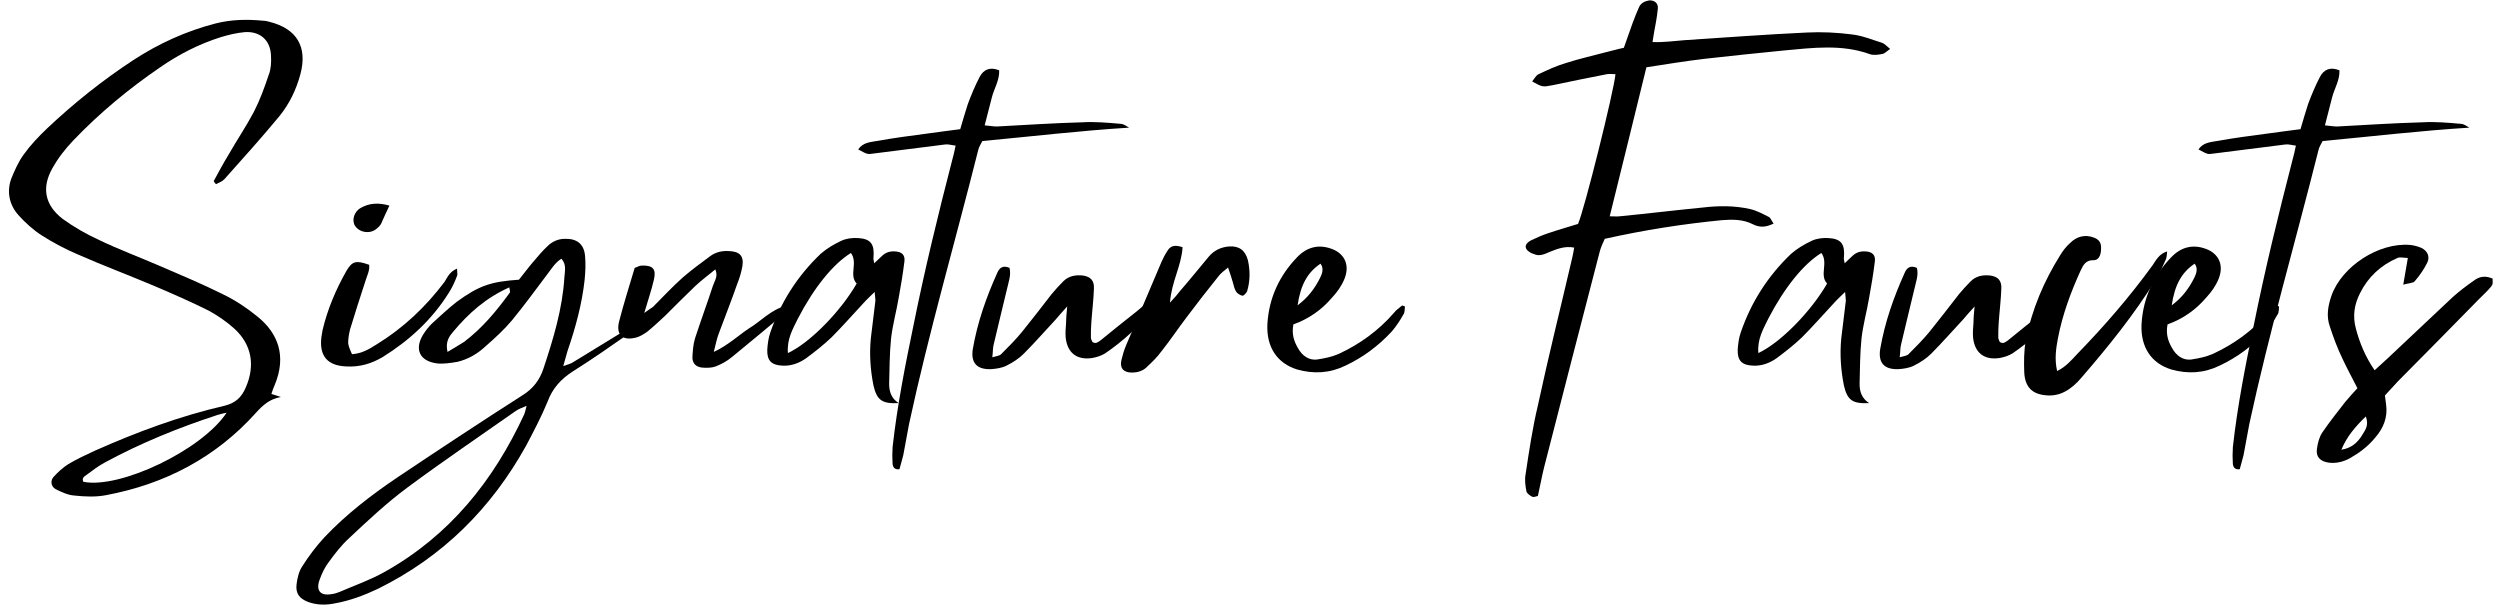 <?xml version="1.0" encoding="UTF-8"?>
<svg xmlns="http://www.w3.org/2000/svg" xmlns:xlink="http://www.w3.org/1999/xlink" width="561.75pt" height="137.25pt" viewBox="0 0 561.75 137.25" version="1.2">
<defs>
<g>
<symbol overflow="visible" id="glyph0-0">
<path style="stroke:none;" d="M 42.152 -41.379 C 42.84 -41.723 43.523 -41.98 44.039 -42.496 C 48.16 -47.133 52.367 -51.766 56.402 -56.66 C 58.633 -59.406 60.18 -62.582 61.125 -66.105 C 62.754 -72.199 60.352 -76.32 54.172 -77.863 C 53.656 -78.035 53.141 -78.121 52.625 -78.121 C 49.105 -78.465 45.586 -78.379 42.152 -77.52 C 35.457 -75.805 29.273 -72.973 23.609 -69.281 C 16.656 -64.73 10.215 -59.578 4.207 -53.914 C 2.316 -52.109 0.516 -50.223 -1.031 -48.074 C -2.23 -46.445 -3.09 -44.469 -3.863 -42.582 C -4.895 -39.664 -4.293 -36.742 -2.23 -34.426 C -0.688 -32.707 1.117 -31.078 3.004 -29.875 C 5.668 -28.16 8.5 -26.699 11.332 -25.496 C 17 -23.008 22.75 -20.859 28.414 -18.457 C 32.449 -16.742 36.57 -14.938 40.52 -12.965 C 42.582 -11.848 44.555 -10.473 46.273 -8.93 C 50.223 -5.324 50.996 -0.602 48.848 4.293 C 47.902 6.523 46.531 7.812 44.039 8.414 C 33.996 10.73 24.297 14.336 14.852 18.543 C 12.793 19.488 10.816 20.434 8.93 21.547 C 7.727 22.32 6.609 23.352 5.668 24.383 C 4.895 25.238 5.066 26.527 6.094 27.129 C 7.469 27.816 8.93 28.5 10.387 28.586 C 12.793 28.844 15.195 28.93 17.426 28.5 C 30.734 26.012 42.152 20.004 51.164 9.957 C 52.711 8.242 54.258 6.867 56.746 6.438 C 55.887 6.18 55.371 6.008 54.602 5.75 C 54.855 4.895 55.113 4.293 55.371 3.691 C 58.035 -2.746 56.145 -7.898 51.422 -11.676 C 49.105 -13.562 46.531 -15.281 43.867 -16.57 C 39.234 -18.887 34.34 -20.945 29.531 -23.008 C 24.98 -24.98 20.348 -26.699 15.883 -28.844 C 13.051 -30.133 10.215 -31.766 7.727 -33.566 C 3.691 -36.656 2.918 -40.605 5.41 -44.984 C 6.695 -47.301 8.328 -49.363 10.129 -51.25 C 16.055 -57.434 22.578 -62.84 29.617 -67.648 C 33.824 -70.566 38.375 -72.887 43.27 -74.43 C 44.984 -74.945 46.789 -75.375 48.59 -75.547 C 52.109 -75.805 54.43 -73.66 54.516 -70.223 C 54.602 -68.766 54.516 -67.219 54 -65.934 C 53.055 -63.098 52.023 -60.266 50.652 -57.605 C 48.934 -54.344 46.875 -51.336 45.07 -48.16 C 43.867 -46.188 42.754 -44.125 41.637 -42.066 C 41.809 -41.809 41.98 -41.551 42.152 -41.379 Z M 12.363 25.496 C 11.934 24.723 12.535 24.297 13.051 23.953 C 14.422 22.922 15.797 21.891 17.254 21.117 C 25.324 16.742 33.824 13.305 42.496 10.473 C 43.098 10.301 43.695 10.129 44.555 9.957 C 38.977 18.371 20.605 27.129 12.363 25.496 Z M 12.363 25.496 "/>
</symbol>
<symbol overflow="visible" id="glyph0-1">
<path style="stroke:none;" d="M 29.102 -22.406 C 27.387 -21.719 26.957 -20.434 26.27 -19.402 C 22.062 -13.82 17.082 -9.102 11.074 -5.41 C 9.445 -4.379 7.812 -3.348 5.496 -3.176 C 5.152 -4.035 4.723 -4.809 4.637 -5.668 C 4.637 -6.695 4.809 -7.727 5.066 -8.758 C 6.18 -12.363 7.297 -15.969 8.5 -19.574 C 8.844 -20.777 9.527 -21.977 9.359 -23.266 C 6.438 -24.297 5.582 -24.125 4.293 -21.977 C 1.891 -17.77 0 -13.305 -1.117 -8.586 C -1.203 -8.07 -1.289 -7.555 -1.375 -7.039 C -1.891 -2.832 -0.086 -0.602 4.207 -0.43 C 7.211 -0.258 9.871 -1.031 12.449 -2.574 C 18.371 -6.266 23.438 -10.902 27.215 -16.914 C 27.988 -18.113 28.586 -19.402 29.102 -20.777 C 29.273 -21.117 29.102 -21.633 29.102 -22.406 Z M 10.988 -31.336 C 11.418 -31.68 11.762 -32.023 12.02 -32.449 C 12.621 -33.738 13.137 -35.027 13.906 -36.57 C 11.504 -37.258 9.445 -37.172 7.469 -36.055 C 5.922 -35.199 5.41 -33.223 6.18 -32.023 C 7.211 -30.477 9.527 -30.133 10.988 -31.336 Z M 10.988 -31.336 "/>
</symbol>
<symbol overflow="visible" id="glyph0-2">
<path style="stroke:none;" d="M 41.121 -8.07 C 37.43 -5.836 33.738 -3.52 30.047 -1.289 C 29.617 -1.031 29.016 -0.859 27.988 -0.516 C 28.414 -1.973 28.672 -2.918 28.93 -3.863 C 30.734 -9.102 32.191 -14.422 32.793 -19.918 C 32.965 -21.719 33.051 -23.523 32.879 -25.324 C 32.621 -27.988 30.992 -29.188 28.332 -29.102 C 26.871 -29.102 25.496 -28.5 24.469 -27.473 C 23.438 -26.527 22.492 -25.41 21.547 -24.297 C 20.262 -22.836 19.145 -21.289 18.027 -19.918 C 11.762 -19.488 9.102 -18.629 4.035 -14.938 C 2.059 -13.391 0.258 -11.676 -1.547 -10.043 C -2.316 -9.273 -2.918 -8.5 -3.52 -7.555 C -5.496 -4.293 -4.293 -1.633 -0.43 -1.117 C 1.031 -0.945 2.66 -1.203 4.207 -1.461 C 6.695 -2.059 8.844 -3.348 10.645 -5.066 C 12.707 -6.867 14.766 -8.758 16.484 -10.816 C 19.23 -14.164 21.805 -17.684 24.383 -21.117 C 25.324 -22.32 26.098 -23.695 27.559 -24.637 C 28.758 -23.352 28.332 -21.891 28.246 -20.52 C 27.816 -13.391 25.754 -6.609 23.523 0.086 C 22.664 2.66 21.203 4.551 18.887 6.008 C 9.359 12.105 0 18.285 -9.359 24.555 C -15.195 28.5 -20.777 32.793 -25.668 37.945 C -27.559 40.004 -29.188 42.152 -30.648 44.469 C -31.422 45.586 -31.766 47.133 -31.938 48.504 C -32.191 50.566 -31.336 51.68 -29.445 52.453 C -27.387 53.227 -25.324 53.227 -23.266 52.797 C -19.918 52.195 -16.742 50.996 -13.648 49.535 C 0.945 42.324 11.848 31.422 19.66 17.34 C 21.375 14.078 23.094 10.816 24.469 7.469 C 25.582 4.465 27.473 2.402 30.133 0.688 C 34.512 -2.059 38.805 -5.066 43.098 -8.07 C 43.781 -8.5 44.469 -9.102 45.07 -9.613 C 43.609 -9.359 42.324 -8.758 41.121 -8.07 Z M 15.969 -17 C 12.965 -12.879 9.785 -9.016 5.668 -5.922 C 4.637 -5.238 3.52 -4.637 1.973 -3.691 C 1.461 -6.094 2.402 -7.211 3.262 -8.242 C 6.695 -12.363 10.645 -15.883 15.883 -18.199 C 15.883 -17.684 16.141 -17.254 15.969 -17 Z M 19.23 10.301 C 12.277 25.324 2.402 37.602 -12.191 45.758 C -15.367 47.559 -18.887 48.762 -22.234 50.223 C -22.836 50.48 -23.438 50.652 -24.125 50.738 C -26.527 51.164 -27.645 49.965 -26.785 47.559 C -26.27 46.102 -25.582 44.641 -24.637 43.441 C -23.266 41.551 -21.805 39.664 -20.09 38.117 C -15.883 34.168 -11.676 30.219 -7.039 26.785 C 0.945 20.859 9.188 15.281 17.254 9.613 C 17.855 9.188 18.543 8.93 19.746 8.414 C 19.488 9.445 19.402 9.871 19.23 10.301 Z M 19.23 10.301 "/>
</symbol>
<symbol overflow="visible" id="glyph0-3">
<path style="stroke:none;" d="M 29.703 -9.527 C 26.871 -7.812 24.469 -5.324 20.945 -3.691 C 21.375 -5.41 21.633 -6.695 22.062 -7.812 C 23.438 -11.504 24.895 -15.195 26.184 -18.887 C 26.699 -20.176 27.129 -21.547 27.387 -23.008 C 27.73 -25.324 26.699 -26.27 24.297 -26.355 C 22.75 -26.441 21.375 -26.098 20.176 -25.238 C 18.113 -23.695 15.969 -22.148 13.992 -20.434 C 11.676 -18.371 9.527 -16.055 7.297 -13.82 C 6.867 -13.477 6.352 -13.223 5.324 -12.449 C 6.18 -15.367 6.953 -17.598 7.469 -19.832 C 8.07 -22.32 7.297 -23.18 4.723 -23.094 C 4.207 -23.094 3.777 -22.75 3.176 -22.578 C 1.973 -18.543 0.688 -14.508 -0.344 -10.473 C -1.031 -7.641 0.344 -6.18 3.262 -6.867 C 4.207 -7.039 5.152 -7.641 6.008 -8.242 C 7.383 -9.359 8.758 -10.645 10.043 -11.848 C 12.277 -14.078 14.508 -16.312 16.742 -18.457 C 18.199 -19.832 19.746 -20.945 21.289 -22.234 C 21.977 -20.691 21.117 -19.66 20.777 -18.629 C 19.488 -14.68 18.027 -10.73 16.742 -6.781 C 16.312 -5.41 16.227 -3.949 16.141 -2.488 C 16.141 -1.117 16.914 -0.344 18.285 -0.172 C 19.316 -0.086 20.434 -0.086 21.375 -0.43 C 22.664 -0.945 23.953 -1.633 25.066 -2.574 C 29.273 -6.008 33.48 -9.527 37.688 -13.051 C 37.945 -13.305 38.117 -13.648 38.633 -14.336 C 34.684 -13.906 32.363 -11.332 29.703 -9.527 Z M 29.703 -9.527 "/>
</symbol>
<symbol overflow="visible" id="glyph0-4">
<path style="stroke:none;" d="M 28.074 -15.883 C 28.586 -18.629 29.016 -21.289 29.359 -24.039 C 29.531 -25.496 28.758 -26.184 27.301 -26.27 C 26.184 -26.355 25.238 -26.098 24.383 -25.324 C 23.867 -24.809 23.266 -24.297 22.578 -23.609 C 22.492 -24.211 22.32 -24.555 22.406 -24.895 C 22.664 -27.902 21.805 -29.102 18.973 -29.273 C 17.684 -29.359 16.312 -29.188 15.195 -28.672 C 13.562 -27.902 11.934 -26.957 10.559 -25.754 C 5.324 -20.777 1.547 -14.852 -0.773 -8.07 C -1.203 -6.867 -1.375 -5.496 -1.461 -4.207 C -1.547 -1.719 -0.516 -0.688 2.059 -0.602 C 3.949 -0.516 5.75 -1.203 7.211 -2.23 C 9.188 -3.691 11.16 -5.238 12.965 -6.953 C 15.453 -9.445 17.77 -12.105 20.176 -14.68 C 20.859 -15.453 21.633 -16.141 22.664 -17.168 C 22.75 -16.141 22.836 -15.711 22.836 -15.195 C 22.492 -12.363 22.148 -9.527 21.805 -6.695 C 21.461 -3.09 21.719 0.43 22.406 3.863 C 23.18 7.211 24.383 7.984 28.074 7.812 C 26.441 6.781 25.926 5.238 25.926 3.52 C 26.012 0.086 26.012 -3.262 26.355 -6.695 C 26.699 -9.785 27.559 -12.793 28.074 -15.883 Z M 3.176 -3.434 C 2.918 -6.609 4.293 -8.844 5.41 -11.16 C 9.016 -18.113 13.305 -23.438 17.34 -25.926 C 18.973 -23.695 16.828 -20.945 18.629 -19.059 C 15.023 -12.793 8.156 -5.75 3.176 -3.434 Z M 3.176 -3.434 "/>
</symbol>
<symbol overflow="visible" id="glyph0-5">
<path style="stroke:none;" d="M 45.07 -54.941 C 42.152 -55.199 39.32 -55.457 36.398 -55.285 C 30.047 -55.113 23.609 -54.688 17.254 -54.344 C 16.398 -54.344 15.539 -54.516 14.508 -54.602 C 15.109 -56.918 15.625 -58.977 16.141 -60.953 C 16.656 -62.926 17.855 -64.73 17.77 -66.961 C 15.711 -67.82 14.25 -67.133 13.391 -65.504 C 12.363 -63.527 11.504 -61.469 10.73 -59.406 C 10.129 -57.605 9.613 -55.715 9.016 -53.742 C 6.523 -53.398 4.207 -53.141 1.891 -52.797 C -2.059 -52.281 -5.922 -51.766 -9.785 -51.078 C -11.246 -50.824 -12.879 -50.738 -13.906 -49.191 C -11.848 -48.074 -11.848 -48.074 -10.645 -48.246 C -5.152 -48.934 0.258 -49.621 5.668 -50.309 C 6.352 -50.395 7.125 -50.137 7.984 -50.051 C 7.727 -48.762 7.469 -47.73 7.211 -46.789 C 4.035 -34.512 1.031 -22.148 -1.461 -9.785 C -3.348 -0.688 -5.152 8.414 -6.18 17.684 C -6.266 18.973 -6.266 20.262 -6.18 21.547 C -6.094 22.148 -5.75 22.836 -4.637 22.664 C -4.379 21.633 -4.035 20.605 -3.777 19.488 C -3.348 17.168 -2.918 14.852 -2.488 12.535 C 1.973 -8.156 7.898 -28.5 13.051 -49.02 C 13.223 -49.793 13.648 -50.395 13.992 -51.078 C 25.066 -52.109 35.887 -53.398 46.961 -54.086 C 46.359 -54.43 45.672 -54.941 45.07 -54.941 Z M 45.07 -54.941 "/>
</symbol>
<symbol overflow="visible" id="glyph0-6">
<path style="stroke:none;" d="M 34.598 -12.879 C 31.852 -10.73 29.102 -8.5 26.355 -6.266 C 25.84 -5.922 25.324 -5.41 24.555 -5.922 C 24.383 -6.266 24.211 -6.609 24.211 -6.953 C 24.211 -8.07 24.211 -9.102 24.297 -10.129 C 24.469 -12.707 24.809 -15.367 24.895 -17.941 C 24.98 -19.746 24.125 -20.605 22.406 -20.859 C 20.777 -21.031 19.23 -20.777 18.027 -19.574 C 17.082 -18.629 16.227 -17.684 15.367 -16.656 C 13.223 -13.906 11.074 -11.074 8.844 -8.328 C 7.383 -6.523 5.668 -4.809 4.035 -3.176 C 3.691 -2.832 3.004 -2.746 2.059 -2.488 C 2.23 -3.777 2.145 -4.637 2.402 -5.496 C 3.348 -9.613 4.379 -13.648 5.324 -17.684 C 5.668 -19.316 6.352 -20.945 5.922 -22.578 C 4.379 -23.266 3.605 -22.492 3.176 -21.461 C 0.688 -15.969 -1.289 -10.301 -2.316 -4.379 C -2.832 -1.203 -1.375 0.344 1.891 0.172 C 3.004 0.086 4.207 -0.086 5.238 -0.602 C 6.609 -1.289 7.984 -2.145 9.102 -3.262 C 11.59 -5.75 13.906 -8.414 16.312 -10.988 C 17 -11.762 17.598 -12.535 18.887 -13.906 C 18.715 -12.105 18.629 -11.074 18.629 -10.129 C 18.543 -9.016 18.457 -7.984 18.543 -6.953 C 18.887 -3.52 21.031 -1.805 24.469 -2.316 C 25.496 -2.488 26.527 -2.832 27.387 -3.348 C 31.508 -6.18 35.199 -9.445 38.117 -13.562 C 38.375 -13.906 38.375 -14.422 38.461 -15.195 C 36.57 -14.938 35.715 -13.734 34.598 -12.879 Z M 34.598 -12.879 "/>
</symbol>
<symbol overflow="visible" id="glyph0-7">
<path style="stroke:none;" d="M 25.152 -24.297 C 24.555 -26.527 23.18 -27.559 20.859 -27.387 C 19.059 -27.215 17.598 -26.527 16.398 -25.152 C 14.25 -22.578 12.105 -19.918 9.871 -17.34 C 9.359 -16.656 8.758 -15.969 7.641 -14.766 C 7.984 -19.488 10.215 -23.008 10.473 -27.215 C 8.758 -27.816 7.727 -27.559 7.039 -26.355 C 6.523 -25.582 6.094 -24.723 5.75 -23.953 C 3.09 -17.684 0.43 -11.418 -2.23 -5.152 C -2.66 -4.121 -3.004 -3.004 -3.262 -1.891 C -3.691 -0.086 -2.832 0.945 -0.945 0.945 C 0.344 0.945 1.633 0.602 2.574 -0.43 C 3.691 -1.461 4.809 -2.574 5.75 -3.863 C 7.727 -6.352 9.445 -8.93 11.332 -11.418 C 13.648 -14.508 16.055 -17.598 18.543 -20.691 C 19.059 -21.375 19.746 -21.891 20.691 -22.664 C 21.117 -21.375 21.461 -20.434 21.719 -19.488 C 21.977 -18.715 22.062 -17.941 22.492 -17.254 C 22.75 -16.828 23.438 -16.398 23.953 -16.312 C 24.211 -16.312 24.809 -16.914 24.98 -17.34 C 25.668 -19.66 25.668 -21.977 25.152 -24.297 Z M 25.152 -24.297 "/>
</symbol>
<symbol overflow="visible" id="glyph0-8">
<path style="stroke:none;" d="M 29.703 -14.078 C 29.102 -13.562 28.414 -13.137 27.902 -12.449 C 24.383 -8.414 20.176 -5.41 15.539 -3.262 C 13.992 -2.574 12.277 -2.23 10.559 -1.973 C 8.758 -1.805 7.297 -2.832 6.352 -4.551 C 5.496 -6.008 4.895 -7.641 5.324 -9.871 C 8.844 -11.16 11.676 -13.137 14.078 -15.969 C 15.195 -17.168 16.227 -18.629 16.828 -20.176 C 17.941 -23.008 17 -25.41 14.508 -26.613 C 11.418 -27.988 8.5 -27.473 6.094 -24.895 C 2.23 -20.859 -0.172 -15.883 -0.516 -9.957 C -0.773 -4.723 1.719 -1.117 6.18 0.258 C 9.871 1.289 13.477 1.117 17 -0.602 C 20.859 -2.402 24.383 -4.98 27.473 -8.328 C 28.414 -9.445 29.273 -10.73 30.047 -12.105 C 30.391 -12.535 30.305 -13.305 30.391 -13.906 C 29.961 -14.078 29.789 -14.164 29.703 -14.078 Z M 11.418 -23.523 C 12.191 -22.492 11.848 -21.375 11.332 -20.348 C 10.129 -17.941 8.586 -15.883 6.266 -14.164 C 6.953 -18.801 8.5 -21.547 11.418 -23.523 Z M 11.418 -23.523 "/>
</symbol>
<symbol overflow="visible" id="glyph0-9">
<path style="stroke:none;" d=""/>
</symbol>
<symbol overflow="visible" id="glyph0-10">
<path style="stroke:none;" d="M 59.062 -33.996 C 57.691 -34.684 56.316 -35.457 54.773 -35.801 C 51.336 -36.57 47.816 -36.57 44.211 -36.141 C 38.031 -35.543 31.766 -34.77 25.496 -34.168 C 24.809 -34.082 24.125 -34.168 23.266 -34.168 C 26.098 -45.5 28.758 -56.488 31.508 -67.648 C 35.969 -68.336 40.176 -69.023 44.469 -69.539 C 50.48 -70.223 56.402 -70.824 62.41 -71.426 C 68.938 -72.027 75.461 -72.887 81.812 -70.566 C 82.672 -70.309 83.703 -70.48 84.562 -70.652 C 85.078 -70.738 85.504 -71.254 86.277 -71.77 C 85.418 -72.457 84.992 -72.973 84.477 -73.145 C 82.242 -73.828 80.012 -74.773 77.691 -75.031 C 74.344 -75.461 70.91 -75.633 67.562 -75.461 C 58.379 -75.031 49.277 -74.344 40.09 -73.742 C 37.859 -73.574 35.543 -73.23 32.879 -73.316 C 33.137 -75.031 33.395 -76.406 33.652 -77.777 C 33.824 -78.809 33.996 -79.84 34.082 -80.871 C 34.168 -82.07 33.309 -82.758 32.109 -82.672 C 31.078 -82.5 30.305 -82.07 29.875 -81.215 C 29.359 -80.012 28.844 -78.809 28.414 -77.605 C 27.73 -75.719 27.129 -73.914 26.441 -72.027 C 25.152 -71.77 24.039 -71.426 22.922 -71.168 C 19.746 -70.309 16.57 -69.625 13.391 -68.594 C 11.332 -67.992 9.273 -67.047 7.297 -66.105 C 6.695 -65.848 6.352 -65.074 5.836 -64.473 C 8.156 -63.184 8.156 -63.184 10.387 -63.613 C 14.508 -64.473 18.629 -65.332 22.664 -66.105 C 23.266 -66.188 23.867 -66.105 24.555 -66.105 C 24.297 -62.668 17.512 -35.371 16.141 -32.449 C 13.992 -31.766 11.762 -31.164 9.527 -30.391 C 8.156 -29.961 6.867 -29.359 5.582 -28.758 C 4.895 -28.414 4.121 -27.73 4.465 -26.957 C 4.723 -26.355 5.582 -25.84 6.266 -25.668 C 7.383 -25.152 8.5 -25.582 9.613 -26.098 C 11.332 -26.785 13.137 -27.559 15.281 -27.129 C 15.109 -26.184 15.023 -25.582 14.852 -24.895 C 12.277 -13.82 9.527 -2.832 7.125 8.328 C 5.922 13.391 5.152 18.543 4.379 23.695 C 4.121 24.98 4.293 26.355 4.551 27.645 C 4.637 28.074 5.324 28.586 5.836 28.844 C 6.18 29.016 6.781 28.758 7.125 28.672 C 7.641 26.441 7.984 24.383 8.5 22.32 C 12.621 6.18 16.828 -10.043 21.031 -26.27 C 21.289 -27.215 21.719 -28.16 22.148 -29.102 C 30.992 -31.078 39.746 -32.449 48.59 -33.309 C 50.91 -33.48 53.312 -33.48 55.457 -32.363 C 56.832 -31.68 58.207 -31.594 60.094 -32.535 C 59.578 -33.223 59.406 -33.824 59.062 -33.996 Z M 59.062 -33.996 "/>
</symbol>
<symbol overflow="visible" id="glyph0-11">
<path style="stroke:none;" d="M 24.555 -23.18 C 19.316 -15.969 13.648 -9.445 7.641 -3.262 C 6.352 -1.891 5.066 -0.344 3.09 0.602 C 2.488 -2.059 2.832 -4.379 3.262 -6.695 C 4.293 -12.105 6.18 -17.168 8.414 -22.062 C 9.016 -23.352 9.613 -24.297 11.16 -24.297 C 12.363 -24.211 12.965 -25.324 12.965 -26.871 C 13.051 -28.16 12.535 -28.93 11.418 -29.359 C 9.445 -30.133 7.555 -29.703 6.008 -28.16 C 5.152 -27.387 4.379 -26.441 3.777 -25.41 C 0.172 -19.66 -2.574 -13.305 -3.949 -6.266 C -4.379 -3.949 -4.379 -1.461 -4.293 0.945 C -4.121 4.121 -2.574 5.668 0.172 6.008 C 3.605 6.523 6.266 4.809 8.586 2.059 C 14.594 -4.895 20.434 -12.105 25.41 -20.176 C 26.27 -21.547 26.871 -23.094 27.559 -24.555 C 27.73 -24.98 27.73 -25.496 27.816 -26.27 C 26.012 -25.754 25.324 -24.297 24.555 -23.18 Z M 24.555 -23.18 "/>
</symbol>
<symbol overflow="visible" id="glyph0-12">
<path style="stroke:none;" d="M 33.738 -19.66 C 32.109 -18.543 30.562 -17.34 29.102 -16.055 C 24.211 -11.504 19.402 -6.867 14.508 -2.316 C 13.562 -1.461 12.621 -0.602 11.504 0.43 C 9.445 -2.574 8.156 -5.668 7.297 -8.93 C 6.523 -11.762 6.953 -14.422 8.242 -16.914 C 10.043 -20.52 12.879 -23.18 16.656 -24.809 C 17.254 -25.066 18.027 -24.809 18.973 -24.809 C 18.629 -22.836 18.371 -21.203 17.941 -18.801 C 19.145 -19.145 20.176 -19.145 20.52 -19.574 C 21.633 -20.859 22.578 -22.234 23.352 -23.781 C 23.953 -25.066 23.438 -26.355 22.062 -27.043 C 21.289 -27.387 20.348 -27.645 19.488 -27.73 C 12.449 -28.332 4.121 -22.922 1.805 -16.312 C 1.031 -14.078 0.602 -11.676 1.461 -9.359 C 2.23 -6.953 3.176 -4.465 4.293 -2.145 C 5.324 0.086 6.523 2.23 7.641 4.465 C 6.609 5.582 5.75 6.523 4.895 7.555 C 3.176 9.785 1.375 12.02 -0.258 14.422 C -0.945 15.453 -1.289 16.828 -1.461 18.113 C -1.719 19.918 -0.688 20.945 1.289 21.203 C 2.832 21.375 4.379 21.031 5.836 20.262 C 7.984 19.059 9.957 17.598 11.59 15.625 C 13.477 13.477 14.508 10.988 14.078 8.07 C 13.992 7.469 13.906 6.781 13.82 6.094 C 14.852 4.98 15.797 3.949 16.742 2.918 C 22.836 -3.262 28.93 -9.359 34.941 -15.539 C 35.887 -16.484 36.828 -17.34 37.688 -18.371 C 38.031 -18.801 38.117 -19.402 38.375 -20.004 C 36.484 -20.945 35.027 -20.691 33.738 -19.66 Z M 8.844 14.766 C 7.812 16.57 6.352 17.941 4.035 18.285 C 5.238 15.367 7.125 13.137 9.527 10.816 C 10.215 12.621 9.527 13.734 8.844 14.766 Z M 8.844 14.766 "/>
</symbol>
</g>
<clipPath id="clip1">
  <path d="M 1.402 4 L 70 4 L 70 112 L 1.402 112 Z M 1.402 4 "/>
</clipPath>
<clipPath id="clip2">
  <path d="M 520 54 L 560.098 54 L 560.098 105 L 520 105 Z M 520 54 "/>
</clipPath>
</defs>
<g id="surface1">
<g clip-path="url(#clip1)" clip-rule="nonzero">
<g style="fill:rgb(0%,0%,0%);fill-opacity:1;">
  <use xlink:href="#glyph0-0" x="6.377" y="82.768"/>
</g>
</g>
<g style="fill:rgb(0%,0%,0%);fill-opacity:1;">
  <use xlink:href="#glyph0-1" x="73.596" y="82.768"/>
</g>
<g style="fill:rgb(0%,0%,0%);fill-opacity:1;">
  <use xlink:href="#glyph0-2" x="98.578" y="82.768"/>
</g>
<g style="fill:rgb(0%,0%,0%);fill-opacity:1;">
  <use xlink:href="#glyph0-3" x="139.442" y="82.768"/>
</g>
<g style="fill:rgb(0%,0%,0%);fill-opacity:1;">
  <use xlink:href="#glyph0-4" x="173.867" y="82.768"/>
</g>
<g style="fill:rgb(0%,0%,0%);fill-opacity:1;">
  <use xlink:href="#glyph0-5" x="206.748" y="82.768"/>
</g>
<g style="fill:rgb(0%,0%,0%);fill-opacity:1;">
  <use xlink:href="#glyph0-6" x="220.913" y="82.768"/>
</g>
<g style="fill:rgb(0%,0%,0%);fill-opacity:1;">
  <use xlink:href="#glyph0-7" x="255.252" y="82.768"/>
</g>
<g style="fill:rgb(0%,0%,0%);fill-opacity:1;">
  <use xlink:href="#glyph0-8" x="285.299" y="82.768"/>
</g>
<g style="fill:rgb(0%,0%,0%);fill-opacity:1;">
  <use xlink:href="#glyph0-9" x="311.483" y="82.768"/>
</g>
<g style="fill:rgb(0%,0%,0%);fill-opacity:1;">
  <use xlink:href="#glyph0-10" x="338.439" y="82.768"/>
</g>
<g style="fill:rgb(0%,0%,0%);fill-opacity:1;">
  <use xlink:href="#glyph0-4" x="391.923" y="82.768"/>
</g>
<g style="fill:rgb(0%,0%,0%);fill-opacity:1;">
  <use xlink:href="#glyph0-6" x="424.803" y="82.768"/>
</g>
<g style="fill:rgb(0%,0%,0%);fill-opacity:1;">
  <use xlink:href="#glyph0-11" x="459.143" y="82.768"/>
</g>
<g style="fill:rgb(0%,0%,0%);fill-opacity:1;">
  <use xlink:href="#glyph0-8" x="481.721" y="82.768"/>
</g>
<g style="fill:rgb(0%,0%,0%);fill-opacity:1;">
  <use xlink:href="#glyph0-5" x="507.905" y="82.768"/>
</g>
<g clip-path="url(#clip2)" clip-rule="nonzero">
<g style="fill:rgb(0%,0%,0%);fill-opacity:1;">
  <use xlink:href="#glyph0-12" x="522.07" y="82.768"/>
</g>
</g>
</g>
</svg>
